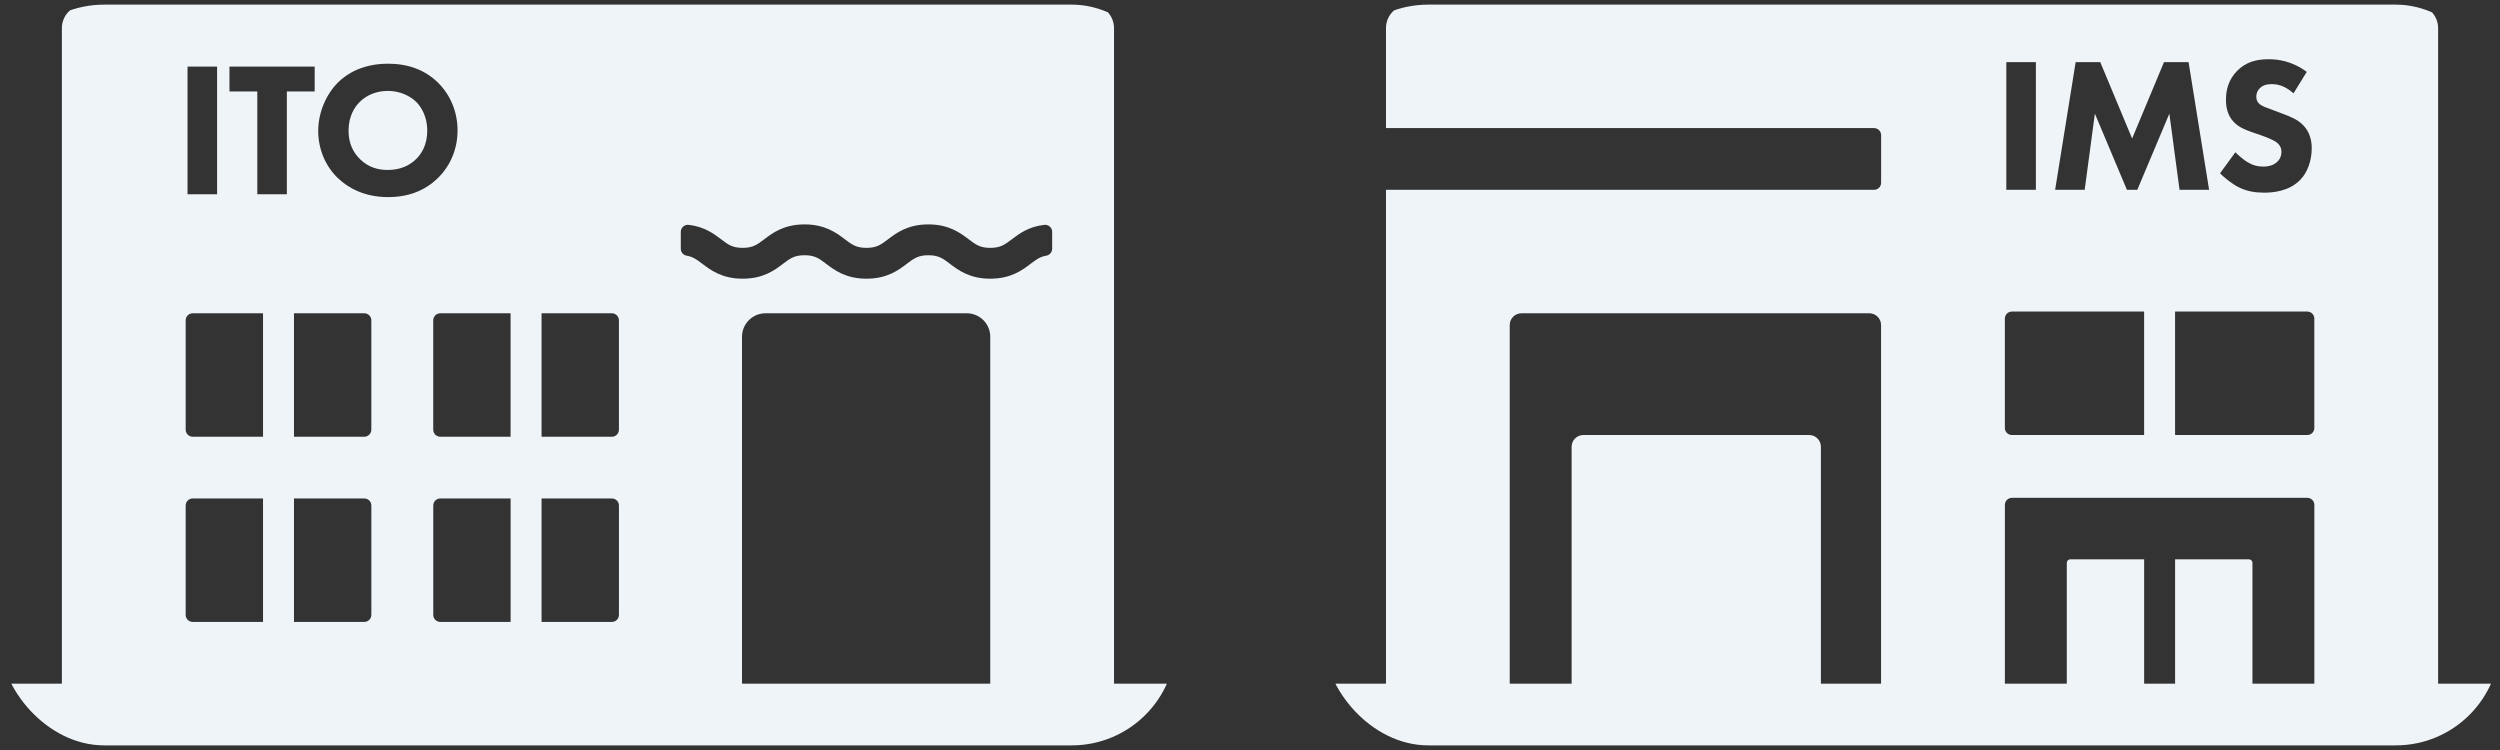 <svg width="240" height="72" fill="none" xmlns="http://www.w3.org/2000/svg"><rect width="100%" height="100%" fill="#333333" stroke="none"/><g clip-path="url(#clip0_1_848)"><path d="M239.323 65.629H234.058V2.696C234.058 1.453 233.046 0.444 231.8 0.444H135.311C134.065 0.444 133.054 1.453 133.054 2.696V12.296H179.909C180.284 12.296 180.587 12.598 180.587 12.972V17.547C180.587 17.921 180.284 18.223 179.909 18.223H133.054V65.631H127.788C127.414 65.631 127.111 65.933 127.111 66.306V70.882C127.111 71.256 127.414 71.558 127.788 71.558H239.323C239.697 71.558 240 71.256 240 70.882V66.306C240 65.933 239.697 65.631 239.323 65.631V65.629ZM218.594 13.701C218.262 13.426 217.508 13.149 217.156 13.021L216.142 12.672C215.571 12.469 214.907 12.213 214.428 11.697C213.783 11.017 213.692 10.154 213.692 9.564C213.692 8.481 214.024 7.563 214.76 6.808C215.627 5.925 216.659 5.687 217.799 5.687C218.646 5.687 220.01 5.833 221.448 6.901L220.177 8.959C219.256 8.132 218.463 8.076 218.113 8.076C217.727 8.076 217.246 8.13 216.916 8.499C216.731 8.684 216.603 8.959 216.603 9.272C216.603 9.567 216.695 9.787 216.878 9.952C217.174 10.226 217.596 10.337 218.425 10.65L219.346 10.999C219.881 11.201 220.542 11.476 221.023 11.936C221.741 12.616 221.926 13.498 221.926 14.214C221.926 15.482 221.484 16.586 220.84 17.245C219.755 18.385 218.17 18.495 217.359 18.495C216.474 18.495 215.702 18.367 214.927 17.982C214.302 17.669 213.582 17.099 213.121 16.64L214.595 14.618C214.909 14.931 215.406 15.352 215.738 15.554C216.217 15.849 216.716 15.996 217.285 15.996C217.653 15.996 218.17 15.921 218.574 15.572C218.813 15.37 219.016 15.039 219.016 14.579C219.016 14.174 218.851 13.917 218.592 13.697L218.594 13.701ZM199.265 5.966H201.625L204.684 13.298L207.743 5.966H210.103L212.074 18.223H209.236L208.258 10.909L205.181 18.223H204.185L201.108 10.909L200.13 18.223H197.292L199.263 5.966H199.265ZM192.607 5.966H195.445V18.223H192.607V5.966ZM192.467 30.585C192.467 30.212 192.77 29.91 193.144 29.91H221.498C221.872 29.91 222.175 30.212 222.175 30.585V41.086C222.175 41.46 221.872 41.761 221.498 41.761H208.807V29.91H205.835V41.761H193.144C192.77 41.761 192.467 41.46 192.467 41.086V30.585ZM174.807 65.629V42.887C174.807 42.266 174.301 41.761 173.678 41.761H152.005C151.382 41.761 150.876 42.266 150.876 42.887V65.629H144.934V31.2C144.934 30.579 145.44 30.074 146.063 30.074H179.453C180.076 30.074 180.582 30.579 180.582 31.2V65.629H174.804H174.807ZM216.235 65.629V54.034C216.235 53.847 216.083 53.696 215.896 53.696H208.809V65.629H205.838V53.696H198.75C198.563 53.696 198.412 53.847 198.412 54.034V65.629H192.469V48.467C192.469 48.094 192.772 47.792 193.147 47.792H221.5C221.875 47.792 222.177 48.094 222.177 48.467V65.629H216.235Z" fill="#EFF4F8"/></g><g clip-path="url(#clip1_1_848)"><path d="M37.237 8.727C36.17 8.727 35.21 9.112 34.548 9.774C34.013 10.29 33.462 11.188 33.462 12.548C33.462 13.67 33.831 14.57 34.587 15.305C35.379 16.059 36.264 16.316 37.222 16.316C38.475 16.316 39.36 15.856 39.949 15.268C40.428 14.809 41.017 13.944 41.017 12.53C41.017 11.262 40.5 10.326 39.949 9.774C39.342 9.186 38.364 8.727 37.24 8.727H37.237Z" fill="#EFF4F8"/><path d="M106.946 65.629V2.696C106.946 1.453 105.935 0.444 104.689 0.444H8.2C6.954 0.444 5.942 1.453 5.942 2.696V65.629H0V71.556H112.889V65.629H106.946ZM42.268 41.926C41.893 41.926 41.59 41.624 41.59 41.25V30.75C41.59 30.376 41.893 30.074 42.268 30.074H49.016V41.926H42.268ZM22.029 6.392H30.209V8.781H27.538V18.648H24.7V8.781H22.029V6.392ZM18.003 6.392H20.841V18.648H18.003V6.392ZM17.825 30.75C17.825 30.376 18.128 30.074 18.503 30.074H25.251V41.926H18.503C18.128 41.926 17.825 41.624 17.825 41.25V30.75ZM35.648 59.029C35.648 59.402 35.346 59.704 34.971 59.704H28.222V47.853H25.251V59.704H18.503C18.128 59.704 17.825 59.402 17.825 59.029V48.528C17.825 48.154 18.128 47.853 18.503 47.853H34.973C35.348 47.853 35.65 48.154 35.65 48.528V59.029H35.648ZM35.648 41.25C35.648 41.624 35.346 41.926 34.971 41.926H28.222V30.074H34.971C35.346 30.074 35.648 30.376 35.648 30.75V41.25ZM32.465 17.124C31.286 16.02 30.548 14.368 30.548 12.566C30.548 10.765 31.34 9.02 32.447 7.916C33.275 7.09 34.806 6.115 37.256 6.115C39.172 6.115 40.776 6.702 42.008 7.898C43.169 9.02 43.925 10.636 43.925 12.528C43.925 14.163 43.336 15.836 42.008 17.122C40.866 18.225 39.319 18.923 37.256 18.923C34.953 18.923 33.386 18.004 32.465 17.122V17.124ZM59.416 59.029C59.416 59.402 59.113 59.704 58.738 59.704H51.99V47.853H49.019V59.704H42.27C41.895 59.704 41.593 59.402 41.593 59.029V48.528C41.593 48.154 41.895 47.853 42.27 47.853H58.741C59.115 47.853 59.418 48.154 59.418 48.528V59.029H59.416ZM59.416 41.25C59.416 41.624 59.113 41.926 58.738 41.926H51.99V30.074H58.738C59.113 30.074 59.416 30.376 59.416 30.75V41.25ZM95.064 65.629H71.233V32.326C71.233 31.083 72.244 30.074 73.491 30.074H92.806C94.052 30.074 95.064 31.083 95.064 32.326V65.629ZM101.006 23.882C101.006 24.21 100.767 24.492 100.442 24.546C99.832 24.647 99.466 24.924 98.936 25.327C98.141 25.931 97.053 26.755 95.066 26.755C93.079 26.755 91.991 25.929 91.196 25.327C90.519 24.814 90.108 24.503 89.124 24.503C88.139 24.503 87.731 24.814 87.051 25.327C86.256 25.931 85.168 26.755 83.181 26.755C81.194 26.755 80.106 25.929 79.311 25.327C78.634 24.814 78.225 24.503 77.239 24.503C76.252 24.503 75.846 24.814 75.166 25.327C74.371 25.931 73.283 26.755 71.296 26.755C69.309 26.755 68.221 25.929 67.426 25.327C66.896 24.924 66.528 24.647 65.92 24.546C65.595 24.492 65.356 24.21 65.356 23.882V22.256C65.356 21.848 65.715 21.538 66.119 21.585C67.634 21.763 68.539 22.45 69.226 22.97C69.903 23.483 70.312 23.794 71.296 23.794C72.281 23.794 72.689 23.483 73.369 22.97C74.163 22.366 75.252 21.542 77.239 21.542C79.225 21.542 80.314 22.369 81.108 22.97C81.786 23.483 82.194 23.794 83.181 23.794C84.168 23.794 84.574 23.483 85.254 22.97C86.048 22.366 87.137 21.542 89.124 21.542C91.11 21.542 92.199 22.369 92.993 22.97C93.671 23.483 94.082 23.794 95.066 23.794C96.05 23.794 96.461 23.483 97.139 22.97C97.825 22.45 98.73 21.763 100.245 21.585C100.649 21.538 101.008 21.848 101.008 22.256V23.882H101.006Z" fill="#EFF4F8"/></g><defs><clipPath id="clip0_1_848"><rect x="127.111" y="0.444" width="112.889" height="71.111" rx="10" fill="white"/></clipPath><clipPath id="clip1_1_848"><rect y="0.444" width="112.889" height="71.111" rx="10" fill="white"/></clipPath></defs></svg>
